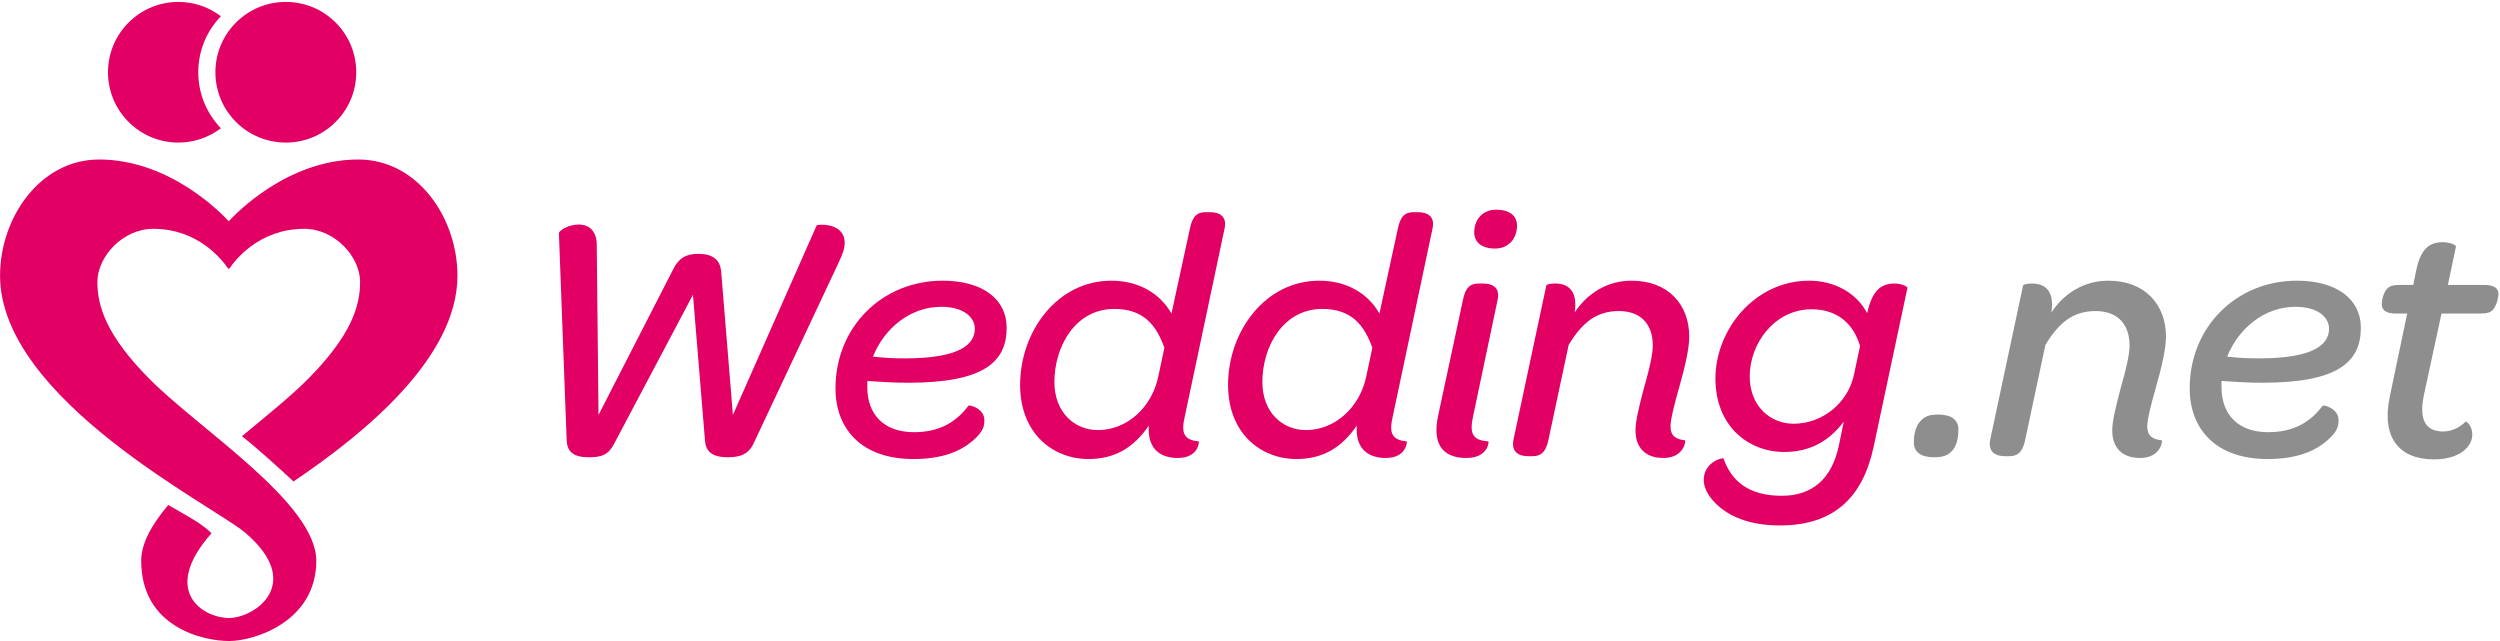 <?xml version="1.0" encoding="UTF-8"?>
<svg width="308px" height="79px" viewBox="0 0 308 79" version="1.1" xmlns="http://www.w3.org/2000/svg" xmlns:xlink="http://www.w3.org/1999/xlink">
    <path d="M29.807,53.741 C31.813,55.326 34.412,57.688 36.159,59.315 C45.064,53.311 56.358,44.011 56.358,33.959 C56.358,26.86 51.471,19.651 44.141,19.651 C35.408,19.651 28.975,26.394 28.182,27.261 C27.39,26.394 20.957,19.651 12.223,19.651 C4.893,19.651 0.007,26.86 0.007,33.959 C0.007,49.226 26.371,62.35 30.224,65.64 C37.526,71.874 31.435,76.124 28.203,76.138 C25.012,76.124 19.731,72.837 26.058,65.699 C24.775,64.382 22.335,63.171 20.73,62.216 C18.719,64.596 17.396,66.932 17.396,69.092 C17.396,77.323 25.095,78.973 28.229,78.973 C31.363,78.973 38.967,76.562 38.967,69.092 C38.967,62.012 24.782,53.043 18.552,46.824 C13,41.278 12,37.618 12,34.734 C12,31.629 15.11,28.191 18.885,28.191 C24.438,28.191 27.4,32.044 28.099,33.083 L28.266,33.083 C28.964,32.044 31.926,28.191 37.478,28.191 C41.254,28.191 44.364,31.629 44.364,34.734 C44.364,37.618 43.364,41.278 37.811,46.824 C35.748,48.883 32.811,51.247 29.807,53.741" fill="#E20065"/>
    <path d="M26.537,8.9 C26.537,13.685 30.421,17.566 35.214,17.566 C40.007,17.566 43.89,13.685 43.89,8.9 C43.89,4.116 40.007,0.235 35.214,0.235 C30.421,0.235 26.537,4.116 26.537,8.9" fill="#E20065"/>
    <path d="M21.982,0.235 C23.95,0.235 25.76,0.897 27.216,2.001 C25.49,3.79 24.426,6.221 24.426,8.9 C24.426,11.581 25.49,14.011 27.216,15.8 C25.76,16.903 23.95,17.566 21.982,17.566 C17.189,17.566 13.304,13.685 13.304,8.9 C13.304,4.116 17.189,0.235 21.982,0.235" fill="#E20065"/>
    <path d="M68.858,28.749 C68.858,28.401 70.034,27.661 71.298,27.661 C72.779,27.661 73.563,28.706 73.52,30.272 L73.738,51.115 L82.975,33.101 C83.629,31.795 84.544,31.273 86.025,31.273 C87.986,31.273 88.77,32.143 88.857,33.579 L90.295,51.115 L100.622,27.748 C100.622,27.661 104.064,27.313 104.064,29.924 C104.064,30.533 103.89,31.186 103.236,32.535 L92.779,54.769 C92.212,55.857 91.341,56.336 89.685,56.336 C87.637,56.336 86.94,55.553 86.853,54.247 L85.372,36.32 L75.655,54.682 C74.958,56.031 74.13,56.336 72.562,56.336 C70.601,56.336 69.904,55.64 69.816,54.291 L68.858,28.749" fill="#E20065"/>
    <path d="M116.134,34.58 C121.145,34.58 124.021,36.929 124.021,40.367 C124.021,44.588 121.232,47.155 111.864,47.155 C110.339,47.155 108.727,47.068 106.854,46.937 L106.854,47.72 C106.854,51.028 108.858,53.246 112.605,53.246 C115.655,53.246 117.746,52.072 119.315,49.983 C119.402,49.853 121.276,50.287 121.276,51.767 C121.276,52.637 121.014,53.16 120.23,53.943 C118.487,55.64 116.047,56.553 112.518,56.553 C106.156,56.553 102.932,52.855 102.932,47.851 C102.932,40.236 108.727,34.58 116.134,34.58 L116.134,34.58 Z M111.472,44.153 C118.269,44.153 120.099,42.412 120.099,40.497 C120.099,39.105 118.748,37.8 115.959,37.8 C112.126,37.8 108.945,40.454 107.55,43.935 C109.032,44.109 110.339,44.153 111.472,44.153 L111.472,44.153 Z" fill="#E20065"/>
    <path d="M136.919,34.58 C140.23,34.58 142.888,36.103 144.326,38.626 L146.592,28.183 C146.897,26.66 147.463,26.139 148.552,26.139 L149.031,26.139 C150.208,26.139 151.21,26.617 150.862,28.183 L145.981,51.245 C145.458,53.42 145.894,54.204 147.681,54.378 C147.768,54.378 147.681,56.423 145.11,56.423 C142.539,56.423 141.363,54.9 141.537,52.42 C139.751,55.074 137.398,56.553 134.13,56.553 C129.642,56.553 125.677,53.333 125.677,47.416 C125.677,40.889 130.209,34.58 136.919,34.58 L136.919,34.58 Z M135.263,52.986 C138.836,52.986 141.929,50.201 142.714,46.328 L143.454,42.847 C142.409,39.931 140.796,38.061 137.267,38.061 C132.518,38.061 129.903,42.63 129.903,47.068 C129.903,50.81 132.387,52.986 135.263,52.986 L135.263,52.986 Z" fill="#E20065"/>
    <path d="M162.539,34.58 C165.851,34.58 168.509,36.103 169.946,38.626 L172.212,28.183 C172.517,26.66 173.083,26.139 174.173,26.139 L174.652,26.139 C175.828,26.139 176.831,26.617 176.482,28.183 L171.602,51.245 C171.079,53.42 171.515,54.204 173.301,54.378 C173.388,54.378 173.301,56.423 170.73,56.423 C168.16,56.423 166.983,54.9 167.158,52.42 C165.371,55.074 163.018,56.553 159.75,56.553 C155.263,56.553 151.297,53.333 151.297,47.416 C151.297,40.889 155.829,34.58 162.539,34.58 L162.539,34.58 Z M160.884,52.986 C164.456,52.986 167.55,50.201 168.334,46.328 L169.075,42.847 C168.029,39.931 166.417,38.061 162.888,38.061 C158.139,38.061 155.524,42.63 155.524,47.068 C155.524,50.81 158.008,52.986 160.884,52.986 L160.884,52.986 Z" fill="#E20065"/>
    <path d="M180.23,36.973 C180.535,35.45 181.101,34.928 182.191,34.928 L182.67,34.928 C183.846,34.928 184.848,35.363 184.5,36.973 L181.494,51.245 C181.014,53.42 181.406,54.247 183.367,54.378 C183.454,54.378 183.367,56.423 180.665,56.423 C177.485,56.423 176.482,54.421 177.18,51.202 L180.23,36.973 L180.23,36.973 Z M181.624,28.618 C181.624,27.096 182.626,25.834 184.326,25.834 C185.981,25.834 186.897,26.574 186.897,27.792 C186.897,29.358 185.894,30.62 184.195,30.62 C182.539,30.62 181.624,29.837 181.624,28.618 L181.624,28.618 Z" fill="#E20065"/>
    <path d="M190.512,35.145 C190.556,35.058 190.991,34.928 191.602,34.928 C193.039,34.928 194.434,35.667 193.998,38.496 C195.61,36.059 198.094,34.58 201.013,34.58 C205.501,34.58 208.115,37.495 208.115,41.498 C208.115,43.021 207.549,45.327 206.852,47.808 C206.242,49.94 205.806,51.68 205.806,52.507 C205.806,53.682 206.416,54.117 207.592,54.247 C207.723,54.247 207.505,56.423 204.934,56.423 C202.669,56.423 201.493,55.118 201.493,53.029 C201.493,51.811 201.972,49.94 202.581,47.633 C203.192,45.545 203.627,43.63 203.627,42.586 C203.627,39.931 202.146,38.322 199.445,38.322 C196.743,38.322 194.956,39.671 193.257,42.499 L190.774,54.161 C190.468,55.683 189.859,56.205 188.813,56.205 L188.29,56.205 C187.157,56.205 186.155,55.727 186.46,54.161 L190.512,35.145" fill="#E20065"/>
    <path d="M219.531,61.079 C223.235,61.079 225.674,59.034 226.546,54.9 L227.156,51.941 C225.326,54.378 222.93,55.683 219.836,55.683 C215.348,55.683 211.34,52.463 211.34,46.633 C211.34,40.628 216.176,34.58 222.886,34.58 C226.067,34.58 228.768,36.146 230.032,38.583 C230.642,35.929 231.6,34.928 233.431,34.928 C234.302,34.928 234.999,35.319 234.999,35.45 L230.816,55.118 C229.466,61.34 225.893,64.734 219.269,64.734 C215.348,64.734 212.865,63.516 211.383,62.036 C210.337,60.992 209.902,59.991 209.902,59.121 C209.902,56.945 212.255,56.293 212.342,56.51 C213.344,59.295 215.435,61.079 219.531,61.079 L219.531,61.079 Z M220.969,52.203 C224.499,52.203 227.679,49.679 228.42,46.11 L229.16,42.63 C228.332,39.844 226.328,38.104 223.191,38.104 C218.616,38.104 215.566,42.325 215.566,46.371 C215.566,50.027 218.093,52.203 220.969,52.203 L220.969,52.203 Z" fill="#E20065"/>
    <path d="M236.699,51.767 C237.178,51.289 237.701,51.071 238.79,51.071 C240.402,51.071 241.274,51.723 241.274,52.898 C241.274,53.986 241.056,55.031 240.402,55.64 C239.923,56.118 239.357,56.336 238.268,56.336 C236.655,56.336 235.784,55.683 235.784,54.508 C235.784,53.42 236.045,52.376 236.699,51.767" fill="#8E8E8E"/>
    <path d="M249.247,35.145 C249.291,35.058 249.727,34.928 250.337,34.928 C251.774,34.928 253.169,35.667 252.733,38.496 C254.345,36.059 256.829,34.58 259.748,34.58 C264.236,34.58 266.85,37.495 266.85,41.498 C266.85,43.021 266.284,45.327 265.587,47.808 C264.977,49.94 264.541,51.68 264.541,52.507 C264.541,53.682 265.151,54.117 266.328,54.247 C266.458,54.247 266.241,56.423 263.67,56.423 C261.404,56.423 260.227,55.118 260.227,53.029 C260.227,51.811 260.707,49.94 261.317,47.633 C261.927,45.545 262.363,43.63 262.363,42.586 C262.363,39.931 260.881,38.322 258.179,38.322 C255.478,38.322 253.692,39.671 251.992,42.499 L249.509,54.161 C249.204,55.683 248.593,56.205 247.548,56.205 L247.025,56.205 C245.892,56.205 244.89,55.727 245.195,54.161 L249.247,35.145" fill="#8E8E8E"/>
    <path d="M282.972,34.58 C287.982,34.58 290.858,36.929 290.858,40.367 C290.858,44.588 288.07,47.155 278.702,47.155 C277.177,47.155 275.565,47.068 273.691,46.937 L273.691,47.72 C273.691,51.028 275.696,53.246 279.443,53.246 C282.493,53.246 284.584,52.072 286.153,49.983 C286.24,49.853 288.113,50.287 288.113,51.767 C288.113,52.637 287.852,53.16 287.068,53.943 C285.325,55.64 282.885,56.553 279.356,56.553 C272.994,56.553 269.77,52.855 269.77,47.851 C269.77,40.236 275.565,34.58 282.972,34.58 L282.972,34.58 Z M278.31,44.153 C285.107,44.153 286.937,42.412 286.937,40.497 C286.937,39.105 285.586,37.8 282.797,37.8 C278.964,37.8 275.783,40.454 274.388,43.935 C275.87,44.109 277.177,44.153 278.31,44.153 L278.31,44.153 Z" fill="#8E8E8E"/>
    <path d="M296.567,38.626 L295.129,38.626 C294.04,38.626 293.43,38.235 293.43,37.495 C293.43,37.017 293.648,35.972 294.127,35.537 C294.432,35.232 294.824,35.102 295.652,35.102 L297.308,35.102 L297.656,33.405 C298.179,30.838 299.138,29.837 300.968,29.837 C301.883,29.837 302.623,30.229 302.58,30.359 L301.578,35.102 L306.066,35.102 C307.198,35.102 307.808,35.493 307.808,36.19 C307.808,36.712 307.547,37.713 307.111,38.191 C306.806,38.496 306.414,38.626 305.586,38.626 L300.794,38.626 L298.615,48.721 C297.961,51.898 298.964,53.16 301.012,53.16 C302.188,53.16 303.233,52.507 303.757,51.941 C303.887,51.854 304.584,52.507 304.584,53.507 C304.584,54.204 304.323,54.769 303.757,55.335 C303.016,56.075 301.665,56.597 299.879,56.597 C295.565,56.597 293.343,53.899 294.432,48.808 L296.567,38.626" fill="#8E8E8E"/>
</svg>